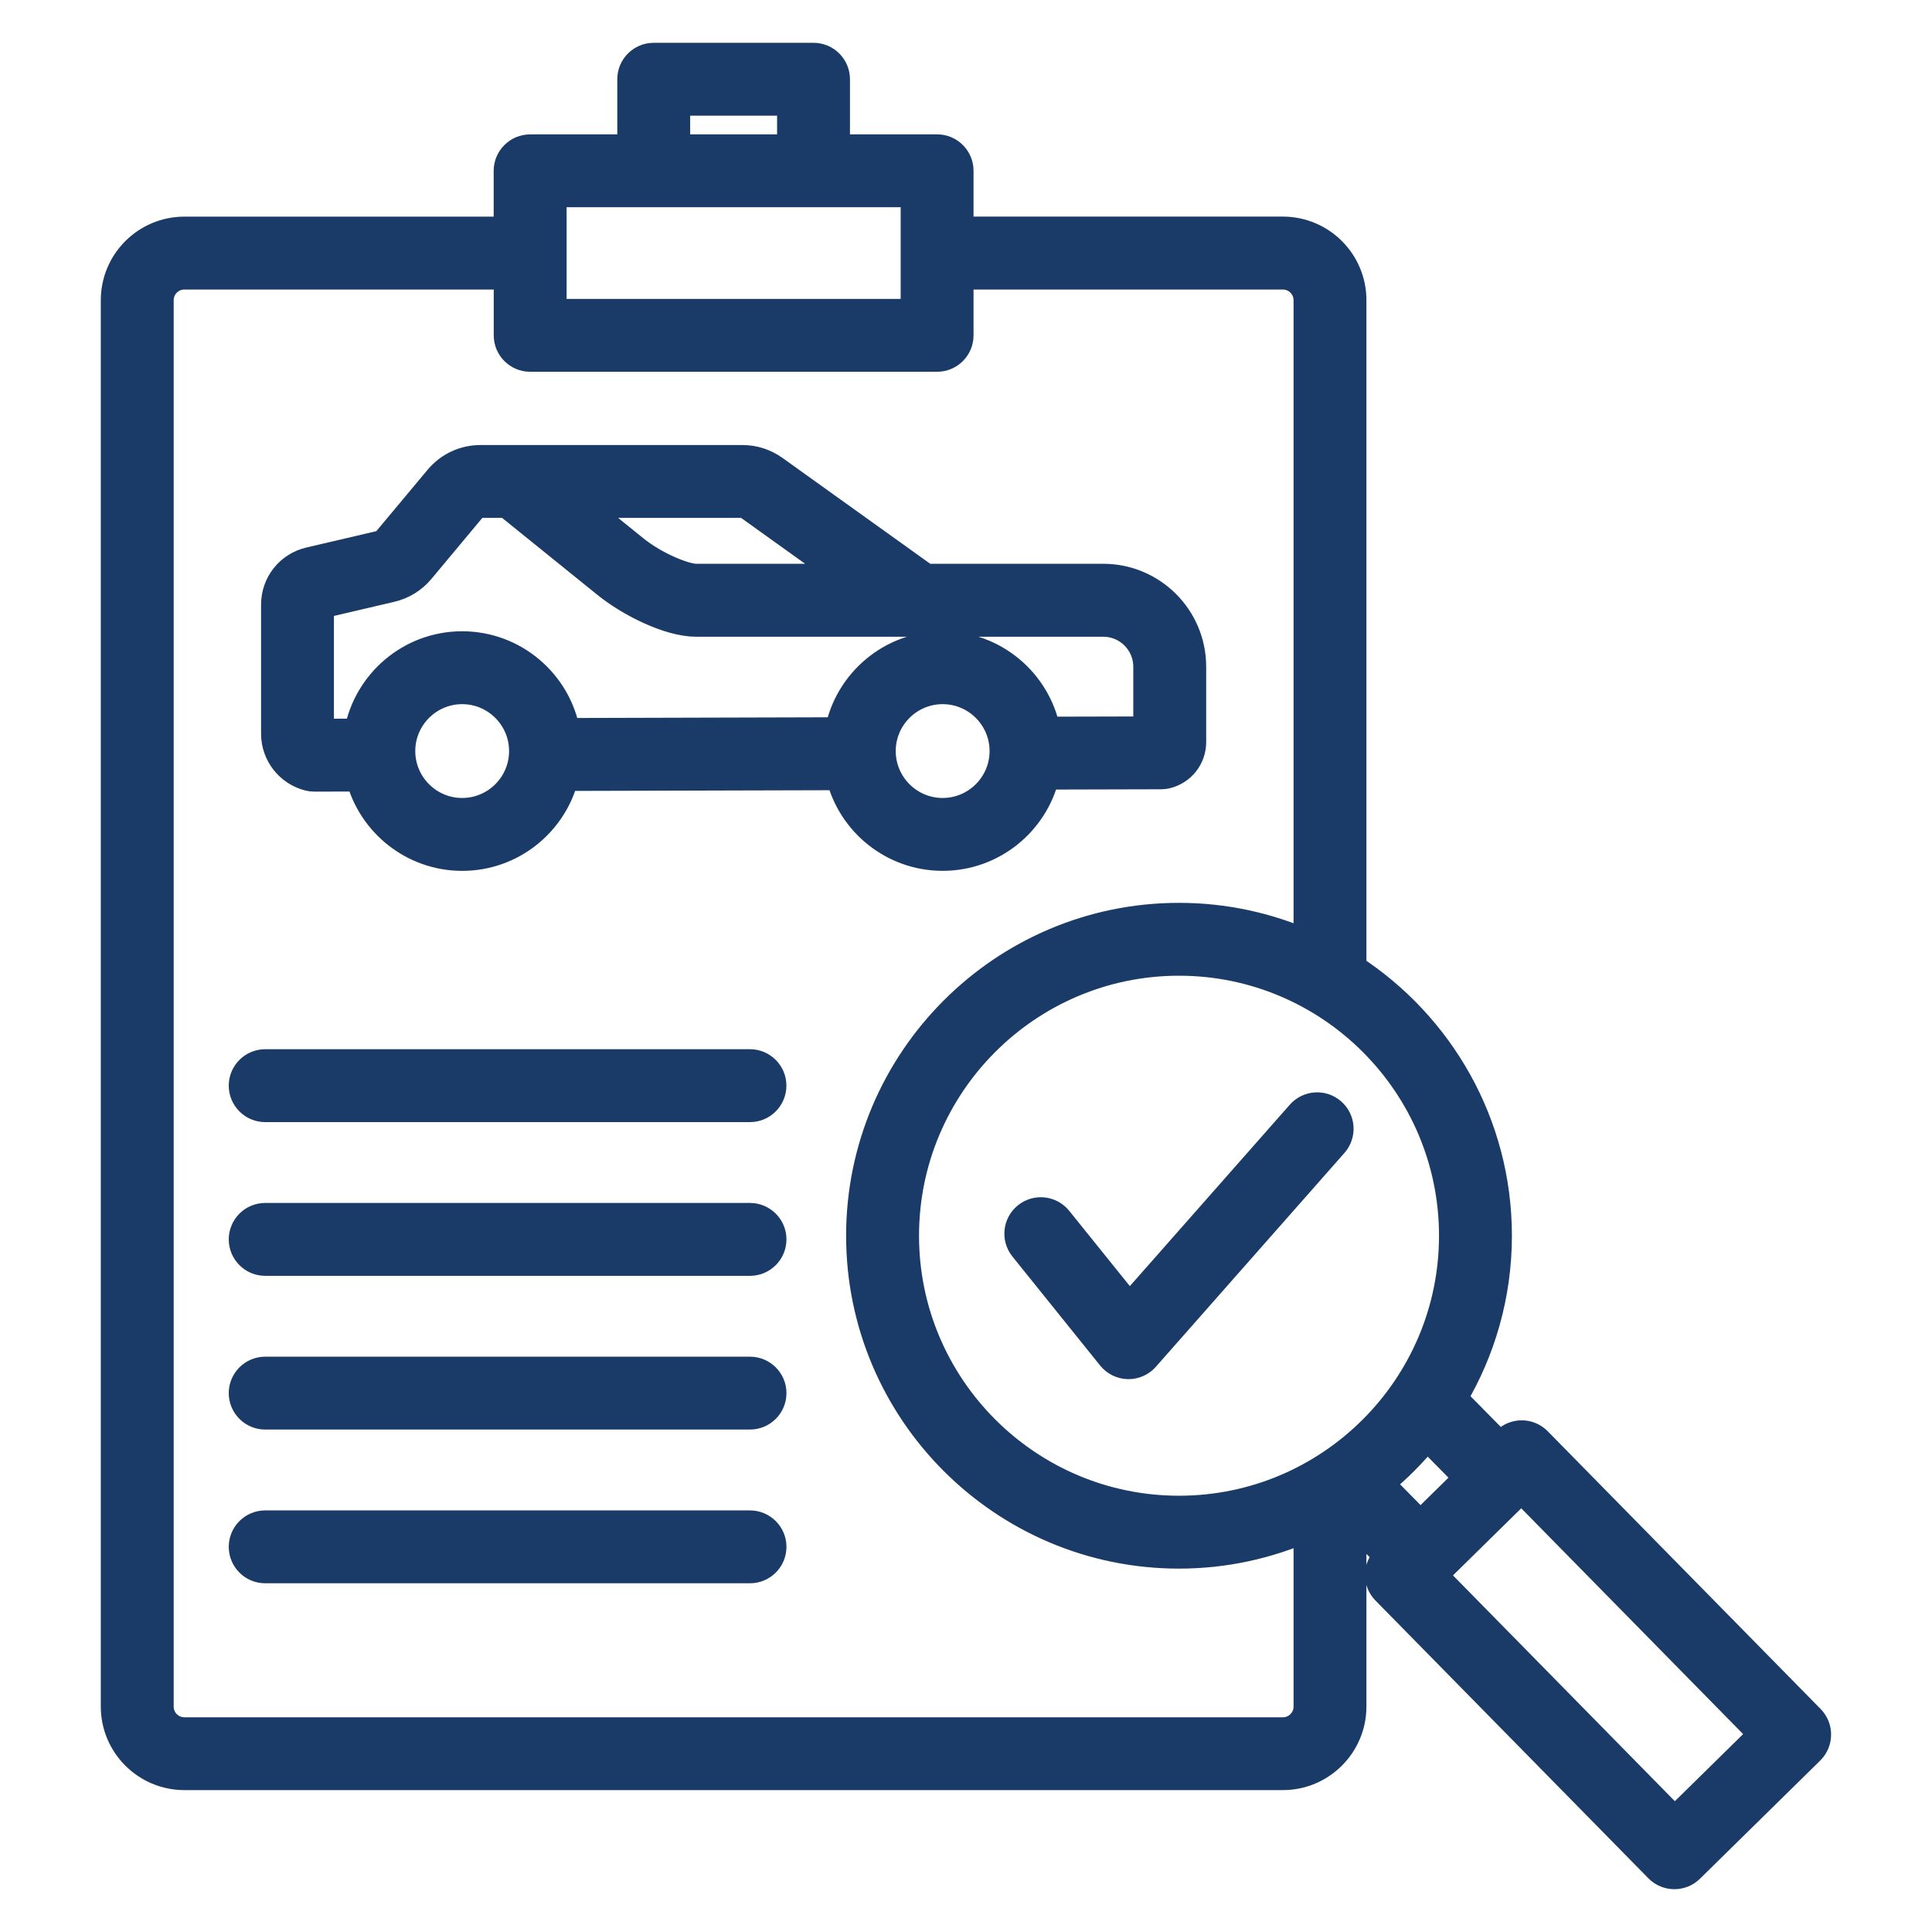 <?xml version="1.0" encoding="UTF-8"?> <svg xmlns="http://www.w3.org/2000/svg" width="70" height="70" viewBox="0 0 70 70" fill="none"><path d="M27.993 39.335C27.993 39.788 27.626 40.156 27.173 40.156H9.609C9.156 40.156 8.788 39.788 8.788 39.335C8.788 38.883 9.156 38.515 9.609 38.515H27.174C27.626 38.515 27.993 38.883 27.993 39.335ZM27.173 44.085H9.609C9.156 44.085 8.788 44.453 8.788 44.905C8.788 45.358 9.156 45.726 9.609 45.726H27.174C27.627 45.726 27.995 45.358 27.995 44.905C27.995 44.453 27.626 44.085 27.173 44.085ZM27.173 49.655H9.609C9.156 49.655 8.788 50.023 8.788 50.475C8.788 50.928 9.156 51.295 9.609 51.295H27.174C27.627 51.295 27.995 50.928 27.995 50.475C27.995 50.023 27.626 49.655 27.173 49.655ZM27.173 55.225H9.609C9.156 55.225 8.788 55.593 8.788 56.045C8.788 56.498 9.156 56.865 9.609 56.865H27.174C27.627 56.865 27.995 56.498 27.995 56.045C27.995 55.593 27.626 55.225 27.173 55.225ZM65.844 62.854C65.843 63.071 65.754 63.279 65.599 63.432L61.242 67.714C61.082 67.871 60.874 67.949 60.666 67.949C60.455 67.949 60.241 67.867 60.081 67.704L50.191 57.639C50.038 57.483 49.955 57.274 49.956 57.057C49.957 56.84 50.046 56.632 50.201 56.478L50.294 56.387L49.008 55.084V61.831C49.008 63.224 47.875 64.359 46.48 64.359H6.68C5.287 64.359 4.152 63.226 4.152 61.831V10.877C4.152 9.483 5.286 8.349 6.68 8.349H18.387V6.189C18.387 5.737 18.755 5.369 19.208 5.369H22.865V2.871C22.865 2.419 23.233 2.051 23.685 2.051H29.475C29.928 2.051 30.296 2.419 30.296 2.871V5.368H33.953C34.406 5.368 34.773 5.735 34.773 6.188V8.348H46.48C47.875 8.348 49.008 9.481 49.008 10.876V35.079C52.178 37.144 54.279 40.716 54.279 44.771C54.279 46.925 53.685 48.94 52.657 50.668L54.358 52.393L54.559 52.197C54.882 51.879 55.401 51.883 55.719 52.206L65.609 62.271C65.762 62.427 65.847 62.636 65.844 62.854ZM24.506 5.368H28.655V3.691H24.506V5.368ZM20.029 11.33H33.133V7.008H20.029V11.33ZM47.368 55.353C45.943 55.982 44.371 56.334 42.717 56.334C36.341 56.334 31.156 51.147 31.156 44.773C31.156 38.398 36.343 33.212 42.717 33.212C44.371 33.212 45.943 33.563 47.368 34.192V10.877C47.368 10.388 46.97 9.99 46.48 9.99H34.773V12.15C34.773 12.603 34.406 12.97 33.953 12.97H19.209C18.757 12.97 18.389 12.603 18.389 12.15V9.99H6.68C6.191 9.99 5.793 10.388 5.793 10.877V61.834C5.793 62.323 6.191 62.721 6.68 62.721H46.48C46.97 62.721 47.368 62.323 47.368 61.834V55.353ZM52.638 44.773C52.638 39.303 48.188 34.852 42.718 34.852C37.248 34.852 32.798 39.303 32.798 44.773C32.798 50.243 37.248 54.693 42.718 54.693C48.188 54.693 52.638 50.243 52.638 44.773ZM51.464 55.239L53.188 53.544L51.702 52.038C51.193 52.665 50.62 53.24 49.994 53.748L51.464 55.239ZM63.864 62.836L55.124 53.941L51.937 57.073L60.677 65.968L63.864 62.836ZM48.266 40.283C47.926 39.983 47.407 40.016 47.108 40.355L40.919 47.374L38.35 44.183C38.065 43.831 37.55 43.775 37.196 44.059C36.843 44.343 36.787 44.859 37.072 45.213L40.25 49.163C40.402 49.351 40.629 49.464 40.871 49.469H40.889C41.124 49.469 41.348 49.368 41.504 49.191L48.337 41.442C48.638 41.1 48.605 40.582 48.266 40.283ZM30.427 28.13L20.468 28.157C20.046 29.82 18.538 31.053 16.747 31.053C14.963 31.053 13.459 29.829 13.03 28.178L11.386 28.182C11.385 28.182 11.385 28.182 11.383 28.182C11.315 28.182 11.247 28.174 11.181 28.156C10.462 27.973 9.959 27.326 9.959 26.584V21.905C9.959 21.148 10.474 20.497 11.213 20.325L13.787 19.723C13.879 19.701 13.933 19.668 13.993 19.596L15.868 17.351C16.259 16.882 16.811 16.624 17.422 16.624H26.887C27.319 16.624 27.716 16.751 28.066 17.002L33.544 20.927H39.974C41.754 20.927 43.202 22.375 43.202 24.155V26.886C43.202 27.456 42.814 27.945 42.259 28.075C42.198 28.089 42.136 28.097 42.074 28.097L37.888 28.108C37.483 29.794 35.963 31.052 34.154 31.052C32.353 31.052 30.838 29.805 30.427 28.13ZM36.354 27.212C36.354 26 35.367 25.013 34.154 25.013C32.941 25.013 31.954 26 31.954 27.212C31.954 28.425 32.941 29.412 34.154 29.412C35.368 29.411 36.354 28.425 36.354 27.212ZM20.98 18.264L22.989 19.887C23.776 20.523 24.837 20.927 25.221 20.927H30.728L27.11 18.335C27.036 18.282 26.977 18.264 26.887 18.264H20.98ZM18.945 27.212C18.945 26 17.958 25.013 16.745 25.013C15.533 25.013 14.546 26 14.546 27.212C14.546 28.425 15.533 29.412 16.745 29.412C17.96 29.411 18.945 28.425 18.945 27.212ZM34.155 23.372C36.017 23.372 37.575 24.705 37.922 26.467L41.561 26.458V24.157C41.561 23.282 40.849 22.57 39.974 22.57H33.539H25.221C24.231 22.57 22.801 21.846 21.959 21.164L18.368 18.264H17.421C17.295 18.264 17.208 18.305 17.127 18.402L15.254 20.647C14.967 20.992 14.598 21.219 14.16 21.321L11.599 21.92V26.541L12.967 26.537C13.287 24.741 14.859 23.372 16.745 23.372C18.625 23.372 20.192 24.73 20.52 26.515L30.383 26.488C30.724 24.716 32.285 23.372 34.155 23.372Z" fill="#1A3B68" stroke="#1A3B68"></path></svg> 